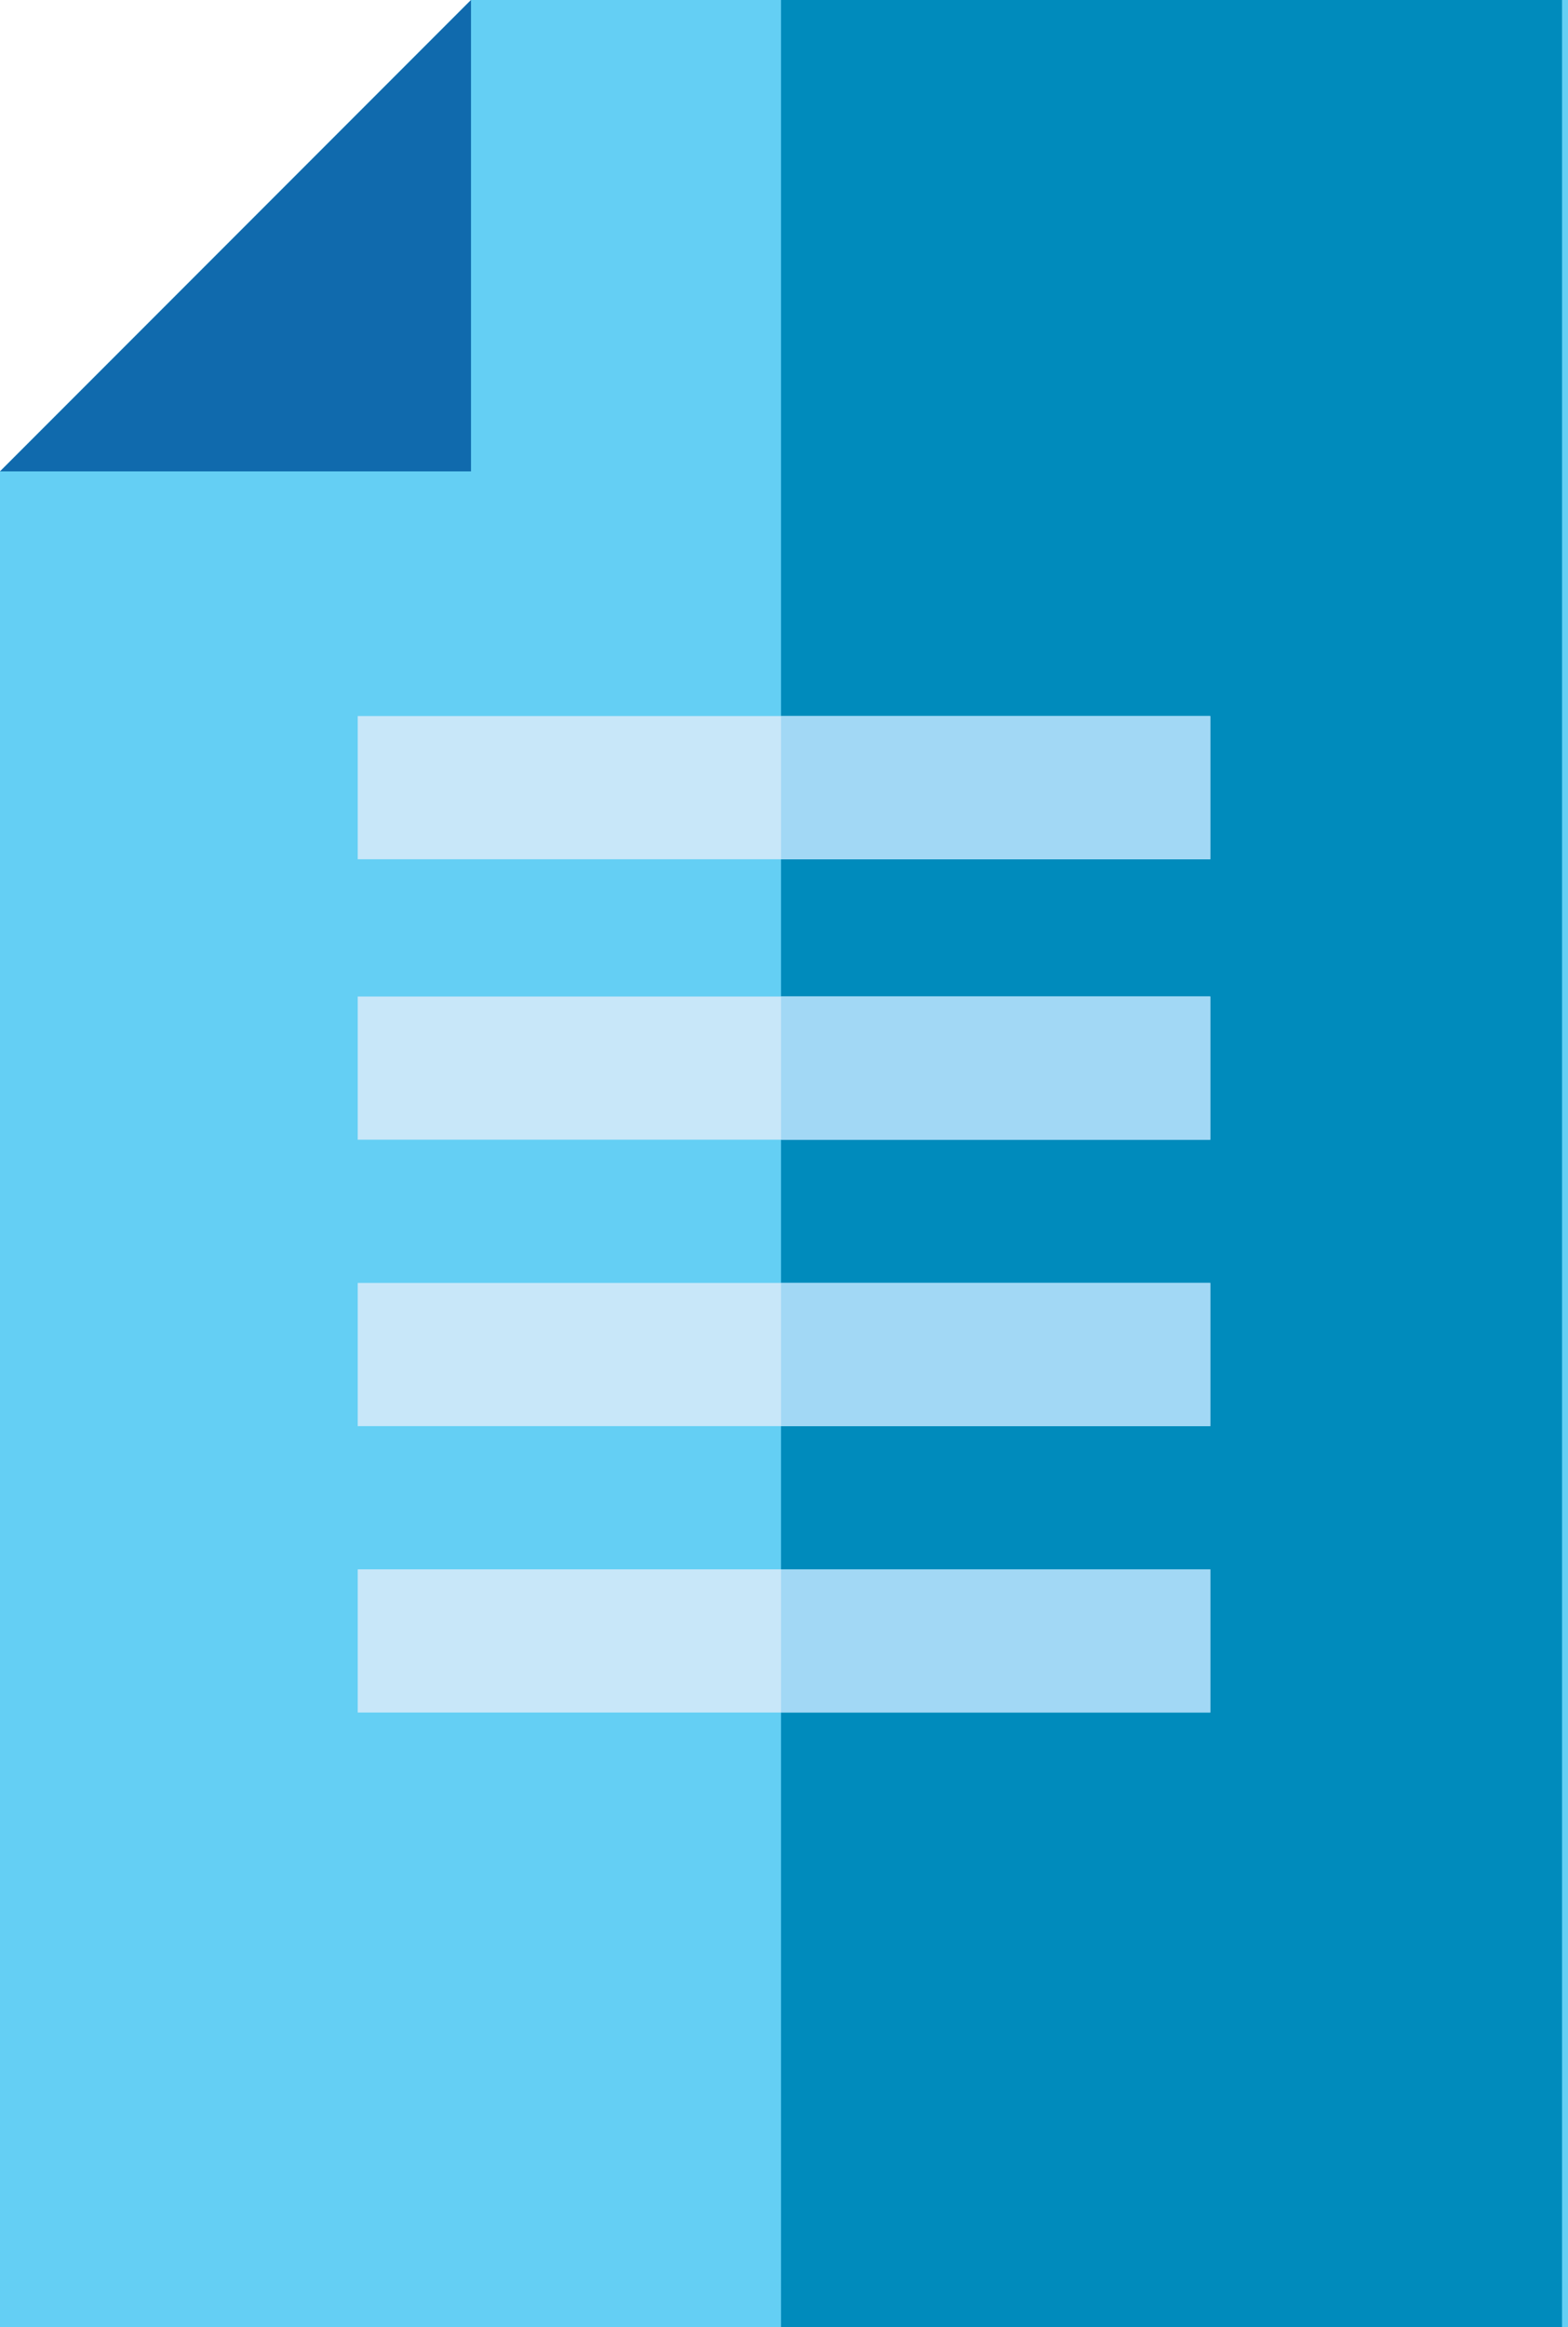 <?xml version="1.0" encoding="utf-8"?>
<!-- Generator: Adobe Illustrator 24.0.1, SVG Export Plug-In . SVG Version: 6.00 Build 0)  -->
<svg version="1.1" id="Layer_1" xmlns="http://www.w3.org/2000/svg" xmlns:xlink="http://www.w3.org/1999/xlink" x="0px" y="0px"
	 viewBox="0 0 26.3 39" style="enable-background:new 0 0 26.3 39;" xml:space="preserve">
<style type="text/css">
	.st0{fill:#64CFF4;}
	.st1{fill:#106AAD;}
	.st2{fill:#008BBC;}
	.st3{fill:#C8E7F9;}
	.st4{fill:#A2D8F5;}
</style>
<g>
	<polygon class="st0" points="26.3,0 26.3,39 0,39 0,7.9 7.9,0 	"/>
	<polygon class="st1" points="7.9,7.9 7.9,0 7.9,0 0,7.9 	"/>
	<rect x="13.1" class="st2" width="13.1" height="39"/>
	<g>
		<rect x="6" y="12" class="st3" width="14.3" height="2.4"/>
		<rect x="6" y="16.7" class="st3" width="14.3" height="2.4"/>
		<rect x="6" y="21.5" class="st3" width="14.3" height="2.4"/>
		<rect x="6" y="26.3" class="st3" width="14.3" height="2.4"/>
	</g>
	<g>
		<rect x="13.1" y="12" class="st4" width="7.2" height="2.4"/>
		<rect x="13.1" y="16.7" class="st4" width="7.2" height="2.4"/>
		<rect x="13.1" y="21.5" class="st4" width="7.2" height="2.4"/>
		<rect x="13.1" y="26.3" class="st4" width="7.2" height="2.4"/>
	</g>
</g>
</svg>
